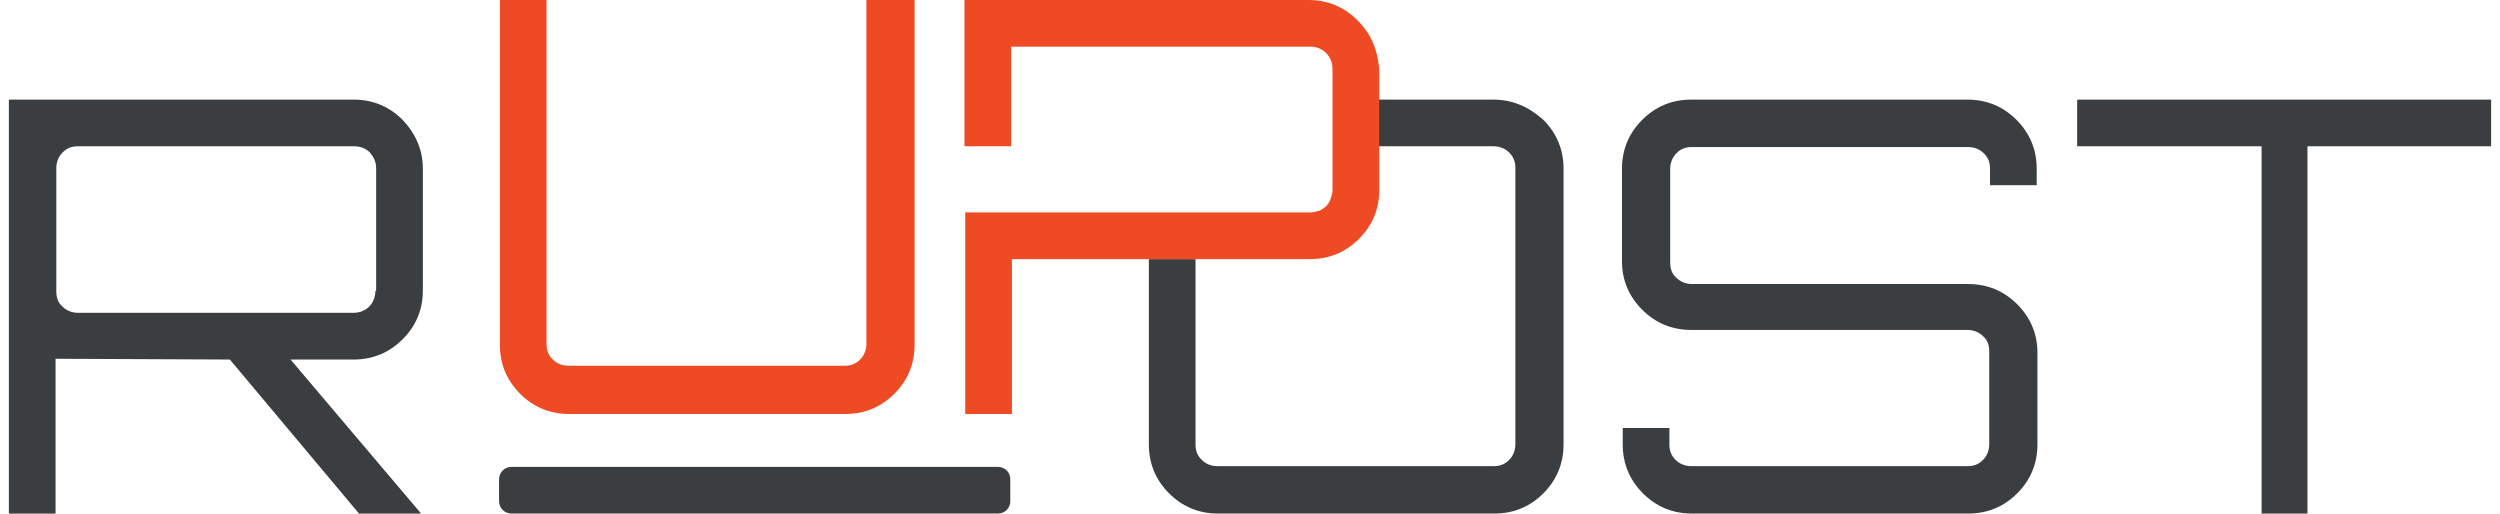 <svg width="141" height="29" viewBox="0 0 141 29" fill="none" xmlns="http://www.w3.org/2000/svg">
<path d="M56.281 26.332H50.093H37.628H33.547H31.44H28.851C28.456 26.332 28.148 26.639 28.148 27.034V28.263C28.148 28.658 28.456 28.965 28.851 28.965H31.747H33.81H37.979H50.092H56.279C56.674 28.965 56.981 28.658 56.981 28.263V27.034C56.983 26.639 56.675 26.332 56.281 26.332Z" fill="#3B3E40"/>
<path d="M22.707 6.759C21.961 6.013 21.039 5.618 19.942 5.618H3.045H0.5V9.963V10.27V11.762V12.069V12.947V13.826V14.353V15.011V28.968H3.133V20.234L12.964 20.278L20.25 28.968H23.716V28.924L16.387 20.278H19.942C21.039 20.278 21.961 19.883 22.707 19.137C23.453 18.392 23.848 17.47 23.848 16.416V15.671V14.881V14.661V12.95V12.642V11.94V10.098V9.966V9.484C23.848 8.47 23.453 7.548 22.707 6.759ZM21.17 16.414C21.17 16.765 21.039 17.073 20.819 17.292C20.599 17.512 20.292 17.643 19.941 17.643H4.405C4.054 17.643 3.747 17.512 3.527 17.292C3.263 17.073 3.176 16.765 3.176 16.414V15.01V14.352V13.824V12.946V11.981V11.761V10.269V9.962V9.479C3.176 9.128 3.307 8.821 3.527 8.601C3.791 8.338 4.054 8.25 4.405 8.25H19.985C20.336 8.25 20.643 8.381 20.863 8.601C21.083 8.865 21.214 9.128 21.214 9.479V9.962V10.093V11.936V12.945V12.989V14.964V15.184V16.017V16.412H21.17V16.414Z" fill="#3B3E40"/>
<path d="M110.964 5.618H95.384C94.287 5.618 93.365 6.013 92.62 6.759C91.874 7.504 91.479 8.426 91.479 9.523V14.746C91.479 15.8 91.874 16.721 92.62 17.467C93.365 18.213 94.287 18.608 95.384 18.608H110.964C111.315 18.608 111.622 18.739 111.842 18.959C112.106 19.179 112.193 19.486 112.193 19.837V25.06C112.193 25.411 112.062 25.719 111.842 25.939C111.578 26.202 111.315 26.29 110.964 26.29H95.384C95.033 26.29 94.726 26.158 94.506 25.939C94.243 25.675 94.155 25.411 94.155 25.06V24.138H91.522V25.06C91.522 26.157 91.916 27.079 92.662 27.825C93.408 28.571 94.33 28.965 95.427 28.965H111.006C112.103 28.965 113.025 28.571 113.771 27.825C114.517 27.079 114.912 26.157 114.912 25.06V19.881C114.912 18.828 114.517 17.906 113.771 17.16C113.025 16.414 112.103 16.019 111.006 16.019H95.428C95.077 16.019 94.77 15.888 94.55 15.668C94.286 15.448 94.199 15.141 94.199 14.79V9.523C94.199 9.172 94.33 8.865 94.55 8.645C94.813 8.381 95.077 8.294 95.428 8.294H111.008C111.359 8.294 111.666 8.425 111.886 8.645C112.149 8.909 112.237 9.172 112.237 9.523V10.445H114.87V9.523C114.87 8.426 114.475 7.504 113.73 6.759C112.983 6.013 112.062 5.618 110.964 5.618Z" fill="#3B3E40"/>
<path d="M84.237 5.618H77.742V8.251H84.237C84.588 8.251 84.896 8.383 85.115 8.602C85.379 8.866 85.466 9.13 85.466 9.481V25.06C85.466 25.411 85.335 25.719 85.115 25.939C84.852 26.202 84.588 26.29 84.237 26.29H68.658C68.306 26.29 67.999 26.158 67.779 25.939C67.516 25.675 67.428 25.411 67.428 25.06V14.615H64.795V25.06C64.795 26.157 65.19 27.079 65.936 27.825C66.681 28.571 67.603 28.965 68.7 28.965H84.28C85.377 28.965 86.299 28.571 87.044 27.825C87.79 27.079 88.185 26.157 88.185 25.06V9.523C88.185 8.426 87.79 7.504 87.044 6.759C86.212 6.013 85.29 5.618 84.237 5.618Z" fill="#3B3E40"/>
<path d="M117.152 5.618V8.25H127.554V28.965H130.142V8.25H140.5V5.618H117.152Z" fill="#3B3E40"/>
<path d="M48.864 0V2.106V14.439V15.405V16.545V19.397C48.864 19.748 48.733 20.056 48.513 20.276C48.249 20.539 47.986 20.627 47.635 20.627H32.055C31.704 20.627 31.397 20.495 31.177 20.276C30.913 20.012 30.826 19.748 30.826 19.397V16.457V15.316V14.35V2.106V0H28.192V2.106V14.307V15.272V16.458V19.442C28.192 20.539 28.587 21.461 29.333 22.207C30.079 22.953 31.001 23.348 32.098 23.348H41.577H47.677C48.774 23.348 49.696 22.953 50.442 22.207C51.188 21.461 51.583 20.539 51.583 19.442V16.678V15.537V14.571V2.106V0H48.864Z" fill="#EE4A23"/>
<path d="M76.557 1.141C75.811 0.395 74.889 0 73.792 0H63.434H63.039H62.03H61.767H56.983H56.852H54.395V8.251H57.028V2.633H61.724H62.426H63.435H63.874H73.924C74.626 2.633 75.153 3.204 75.153 3.863V4.477V4.653V5.487V5.618V6.32V6.584V7.066V7.417V7.768V8.163V10.752C75.153 10.884 75.11 11.016 75.066 11.147C75.066 11.191 75.022 11.235 75.022 11.278C74.979 11.41 74.891 11.498 74.802 11.63C74.671 11.717 74.583 11.806 74.408 11.893C74.408 11.893 74.408 11.893 74.364 11.893C74.233 11.937 74.057 11.98 73.925 11.98H54.439V23.348H57.073V14.614H73.882C74.979 14.614 75.9 14.219 76.646 13.473C77.392 12.727 77.787 11.806 77.787 10.752V8.251V7.857V7.506V7.242V6.671V6.495V5.705V5.662V4.828V4.652V3.906C77.697 2.808 77.346 1.931 76.557 1.141Z" fill="#EE4A23"/>
</svg>
